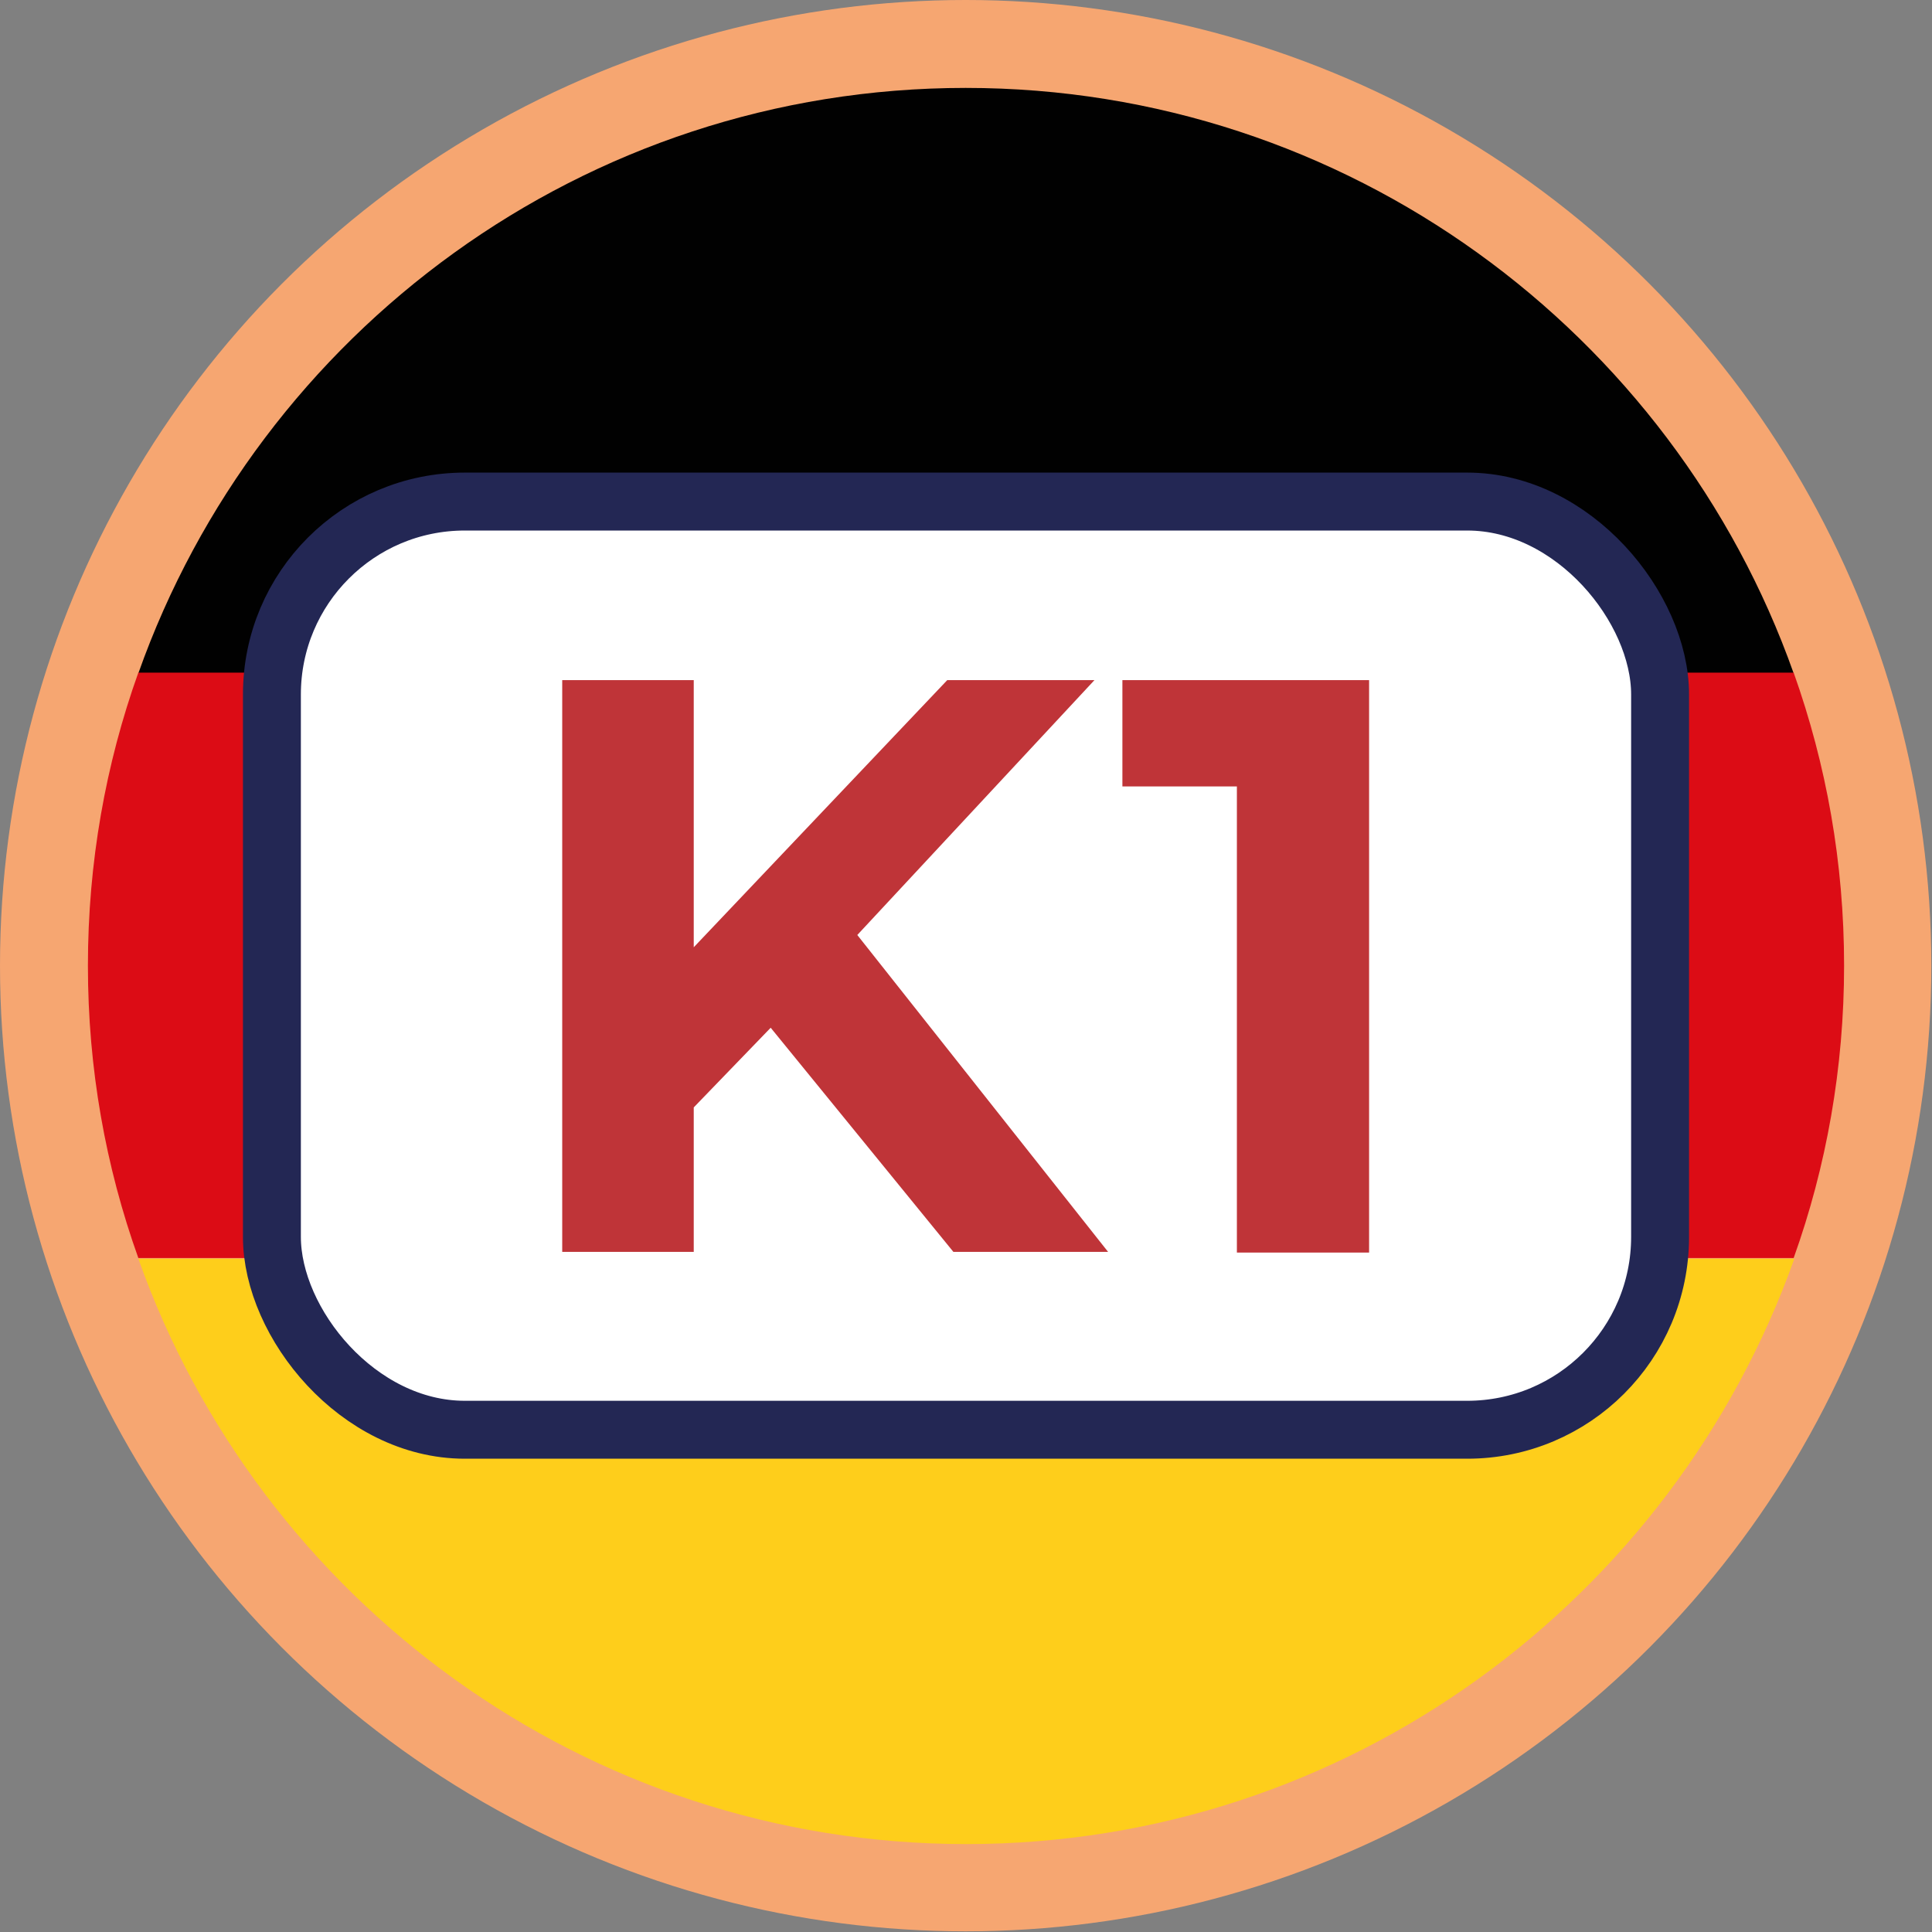 <svg xmlns="http://www.w3.org/2000/svg" id="Layer_2" data-name="Layer 2" viewBox="0 0 28.35 28.35"><rect x="0" y="0" width="28.35" height="28.35" fill="#808080" stroke="none"/><defs><style>      .cls-1 {        fill: #010101;      }      .cls-2 {        fill: #f6a671;      }      .cls-3 {        fill: #fece1b;      }      .cls-4 {        fill: #bf3438;      }      .cls-5 {        fill: #dc0c15;      }      .cls-6 {        fill: #fff;        stroke: #232754;        stroke-miterlimit: 10;        stroke-width: .85px;      }    </style></defs><g id="Camada_1" data-name="Camada 1"><g><g><circle class="cls-2" cx="14.17" cy="14.17" r="14.17"></circle><g><path class="cls-1" d="M14.17,1.29C8.57,1.29,3.8,4.88,2.03,9.88H26.32C24.55,4.88,19.77,1.29,14.17,1.29Z"></path><path class="cls-5" d="M27.06,14.17c0-1.51-.26-2.95-.74-4.3H2.03c-.48,1.34-.74,2.79-.74,4.3s.26,2.95,.74,4.29H26.32c.48-1.34,.74-2.79,.74-4.29Z"></path><path class="cls-3" d="M2.03,18.47c1.77,5,6.55,8.59,12.15,8.59s10.37-3.59,12.15-8.59H2.03Z"></path></g></g><g><rect class="cls-6" x="3.99" y="7.36" width="20.37" height="13.62" rx="2.83" ry="2.83"></rect><g><path class="cls-4" d="M11.31,15.08l-1.13,1.17v2.12h-1.93V9.98h1.93v3.92l3.72-3.92h2.16l-3.48,3.74,3.68,4.65h-2.27l-2.69-3.3Z"></path><path class="cls-4" d="M20.09,9.98v8.4h-1.94v-6.84h-1.68v-1.56h3.62Z"></path></g></g></g></g></svg>
